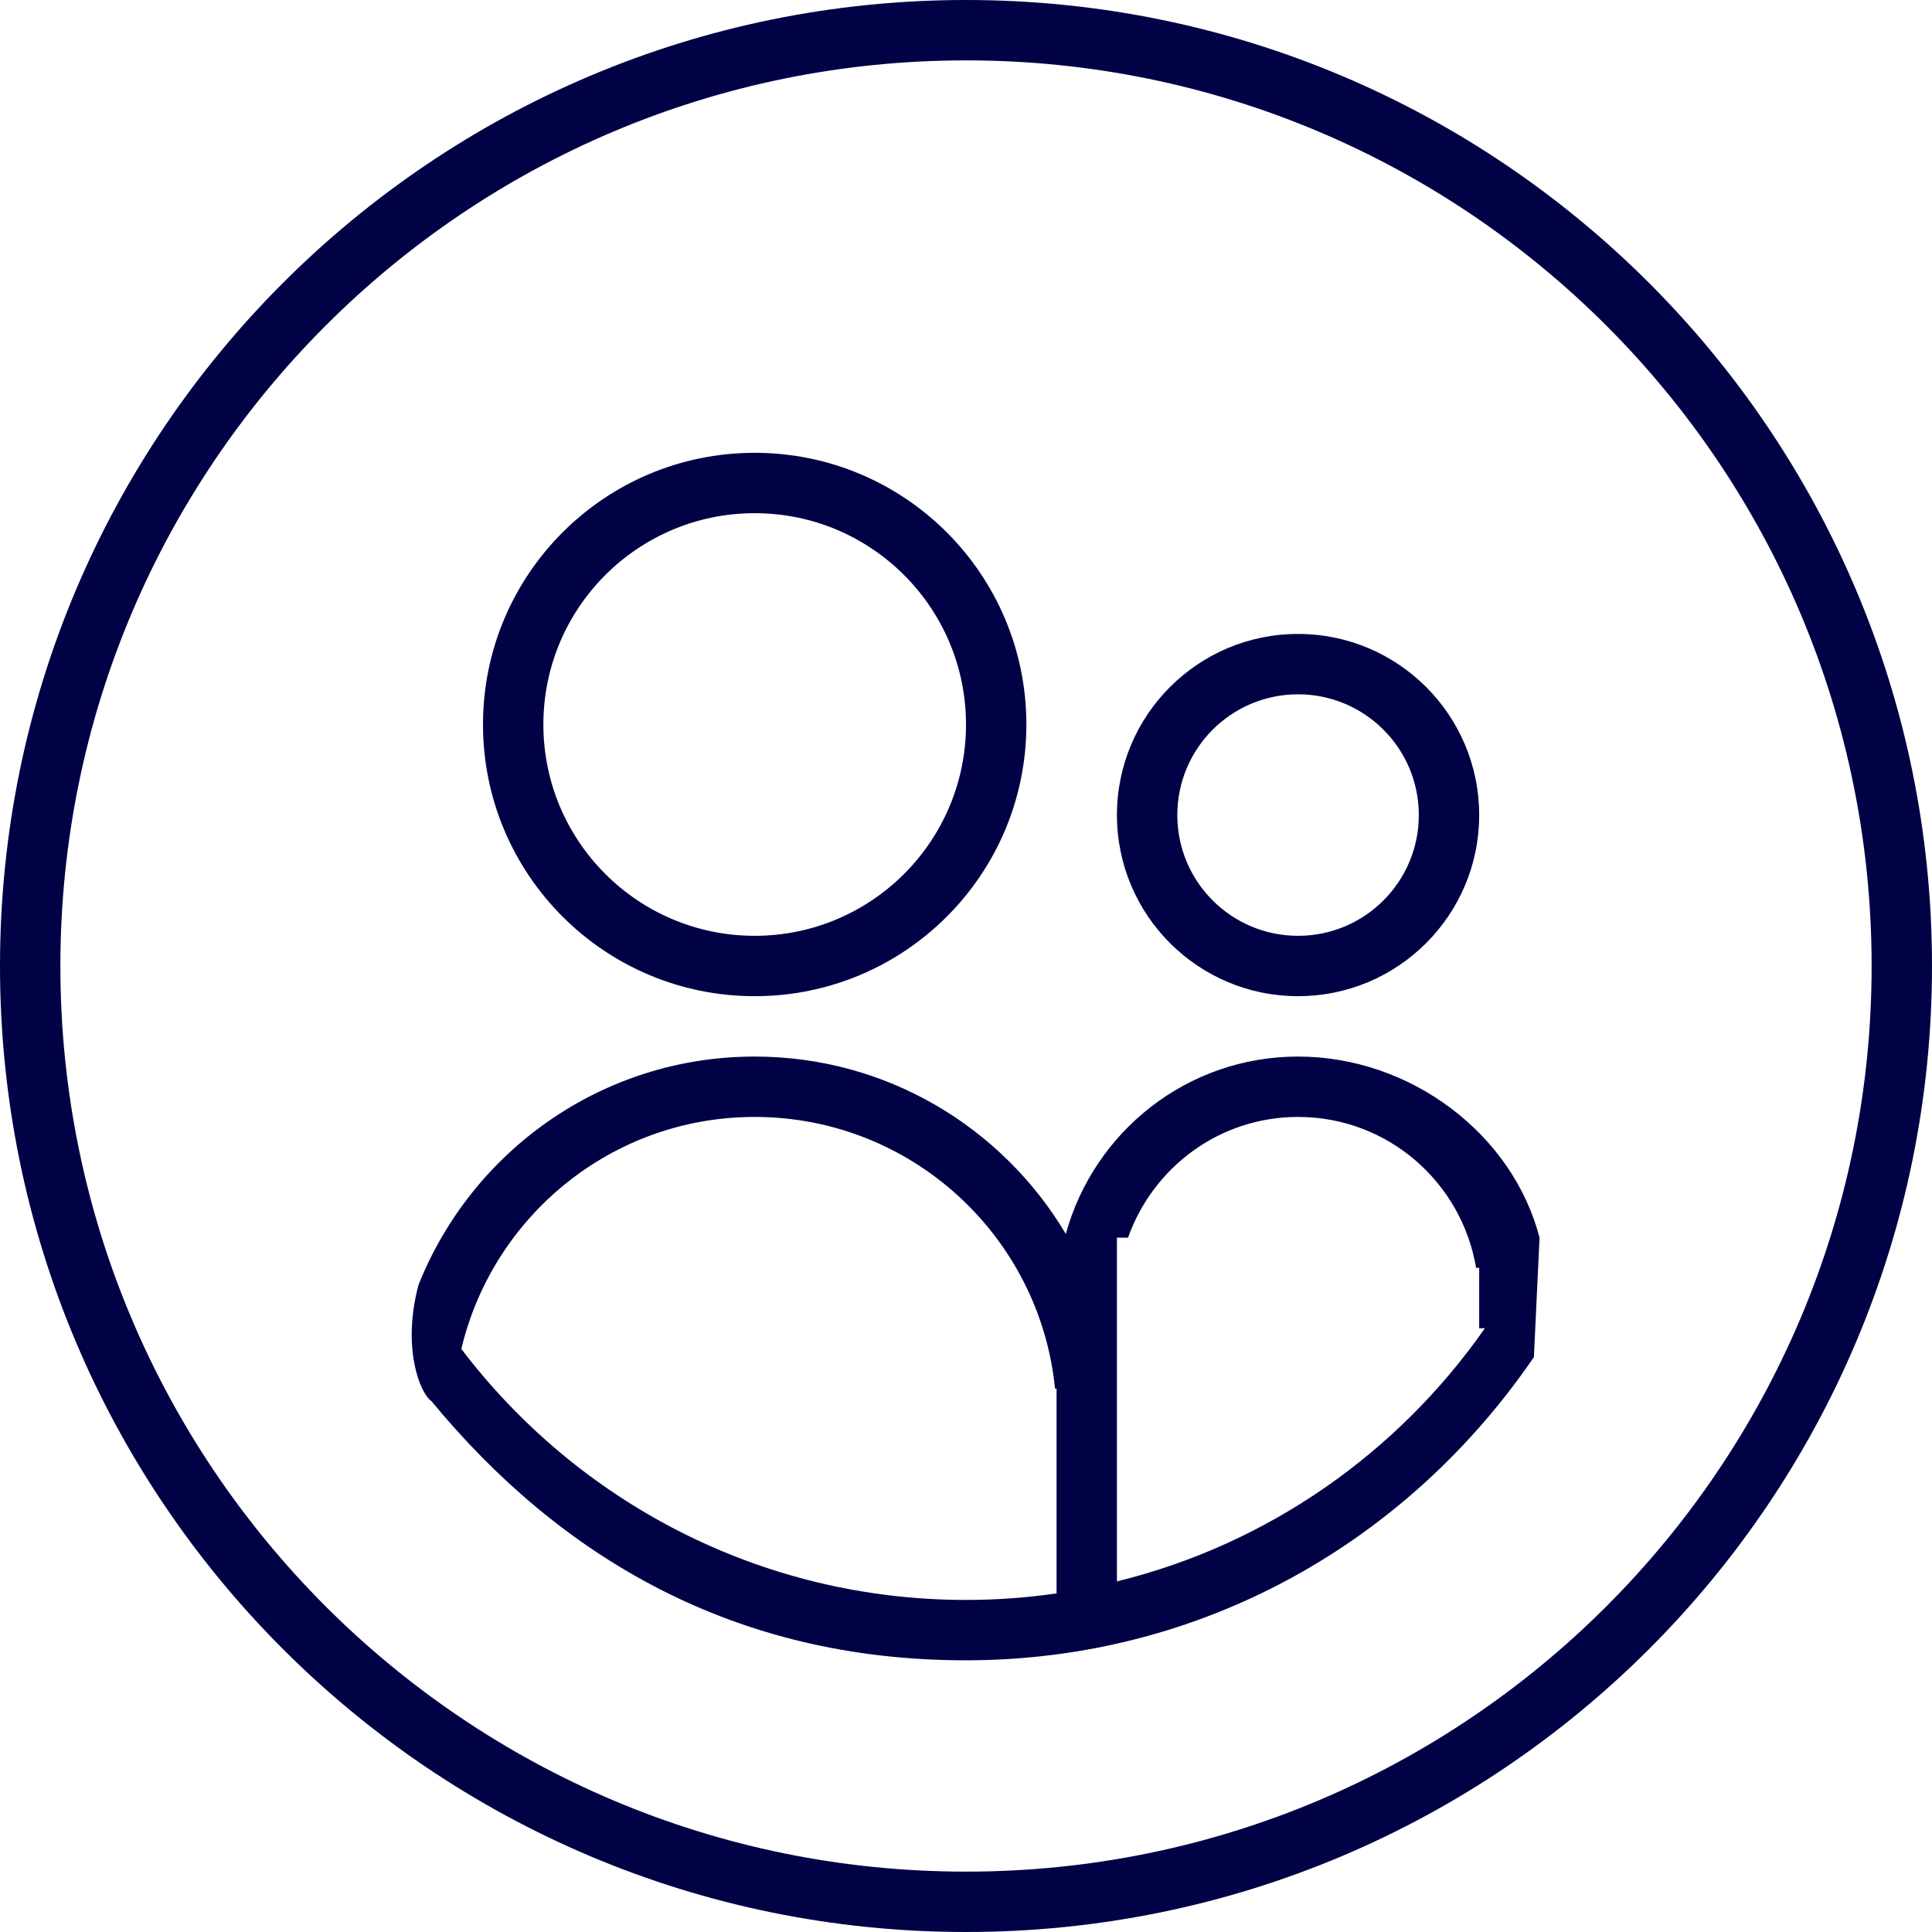 <?xml version="1.0" encoding="iso-8859-1"?>
<!-- Generator: Adobe Illustrator 16.0.0, SVG Export Plug-In . SVG Version: 6.00 Build 0)  -->
<!DOCTYPE svg PUBLIC "-//W3C//DTD SVG 1.1//EN" "http://www.w3.org/Graphics/SVG/1.1/DTD/svg11.dtd">
<svg xmlns="http://www.w3.org/2000/svg" xmlns:xlink="http://www.w3.org/1999/xlink" version="1.1" id="Capa_1" x="0px" y="0px" width="512px" height="512px" viewBox="0 0 64 64" style="enable-background:new 0 0 64 64;" xml:space="preserve">
<g>
	<g>
		<g id="circle_17_">
			<g>
				<path d="M32,0C14.327,0,0,14.327,0,32s14.327,32,32,32s32-14.327,32-32S49.673,0,32,0z M32,62C15.432,62,2,48.568,2,32.001      C2,15.432,15.432,2,32,2c16.568,0,30,13.432,30,30.001C62,48.568,48.568,62,32,62z" fill="#000245"/>
			</g>
		</g>
		<g id="user_2">
			<g>
				<path d="M43,33c3.312,0,6-2.687,6-6s-2.688-6-6-6s-6,2.687-6,6S39.688,33,43,33z M43,23c2.209,0,4,1.791,4,4s-1.791,4-4,4      s-4-1.791-4-4S40.791,23,43,23z M43,35c-3.68,0-6.762,2.492-7.693,5.875C33.213,37.361,29.387,35,25,35      c-5.055,0-9.368,3.131-11.134,7.557c-0.551,2.034,0.023,3.576,0.426,3.857C18.554,51.586,24.32,55.004,32,55      c7.896-0.004,14.671-3.982,18.812-10.044L51,41C50.107,37.561,46.721,35,43,35z M35,52.784C34.021,52.925,33.02,53,32,53      c-6.828,0-12.884-3.268-16.718-8.314C16.328,40.28,20.276,37,25,37c5.186,0,9.447,3.947,9.949,9H35V52.784z M37,52.386V41h0.367      c0.826-2.325,3.023-4,5.633-4c2.973,0,5.421,2.165,5.898,5H49v2h0.189C46.316,48.114,42.018,51.154,37,52.386z M25,33      c4.971,0,9-4.029,9-9s-4.029-9-9-9s-9,4.029-9,9S20.029,33,25,33z M25,17c3.866,0,7,3.134,7,7s-3.134,7-7,7s-7-3.134-7-7      S21.134,17,25,17z" fill="#000245"/>
			</g>
		</g>
	</g>
</g>
<g>
</g>
<g>
</g>
<g>
</g>
<g>
</g>
<g>
</g>
<g>
</g>
<g>
</g>
<g>
</g>
<g>
</g>
<g>
</g>
<g>
</g>
<g>
</g>
<g>
</g>
<g>
</g>
<g>
</g>
</svg>
